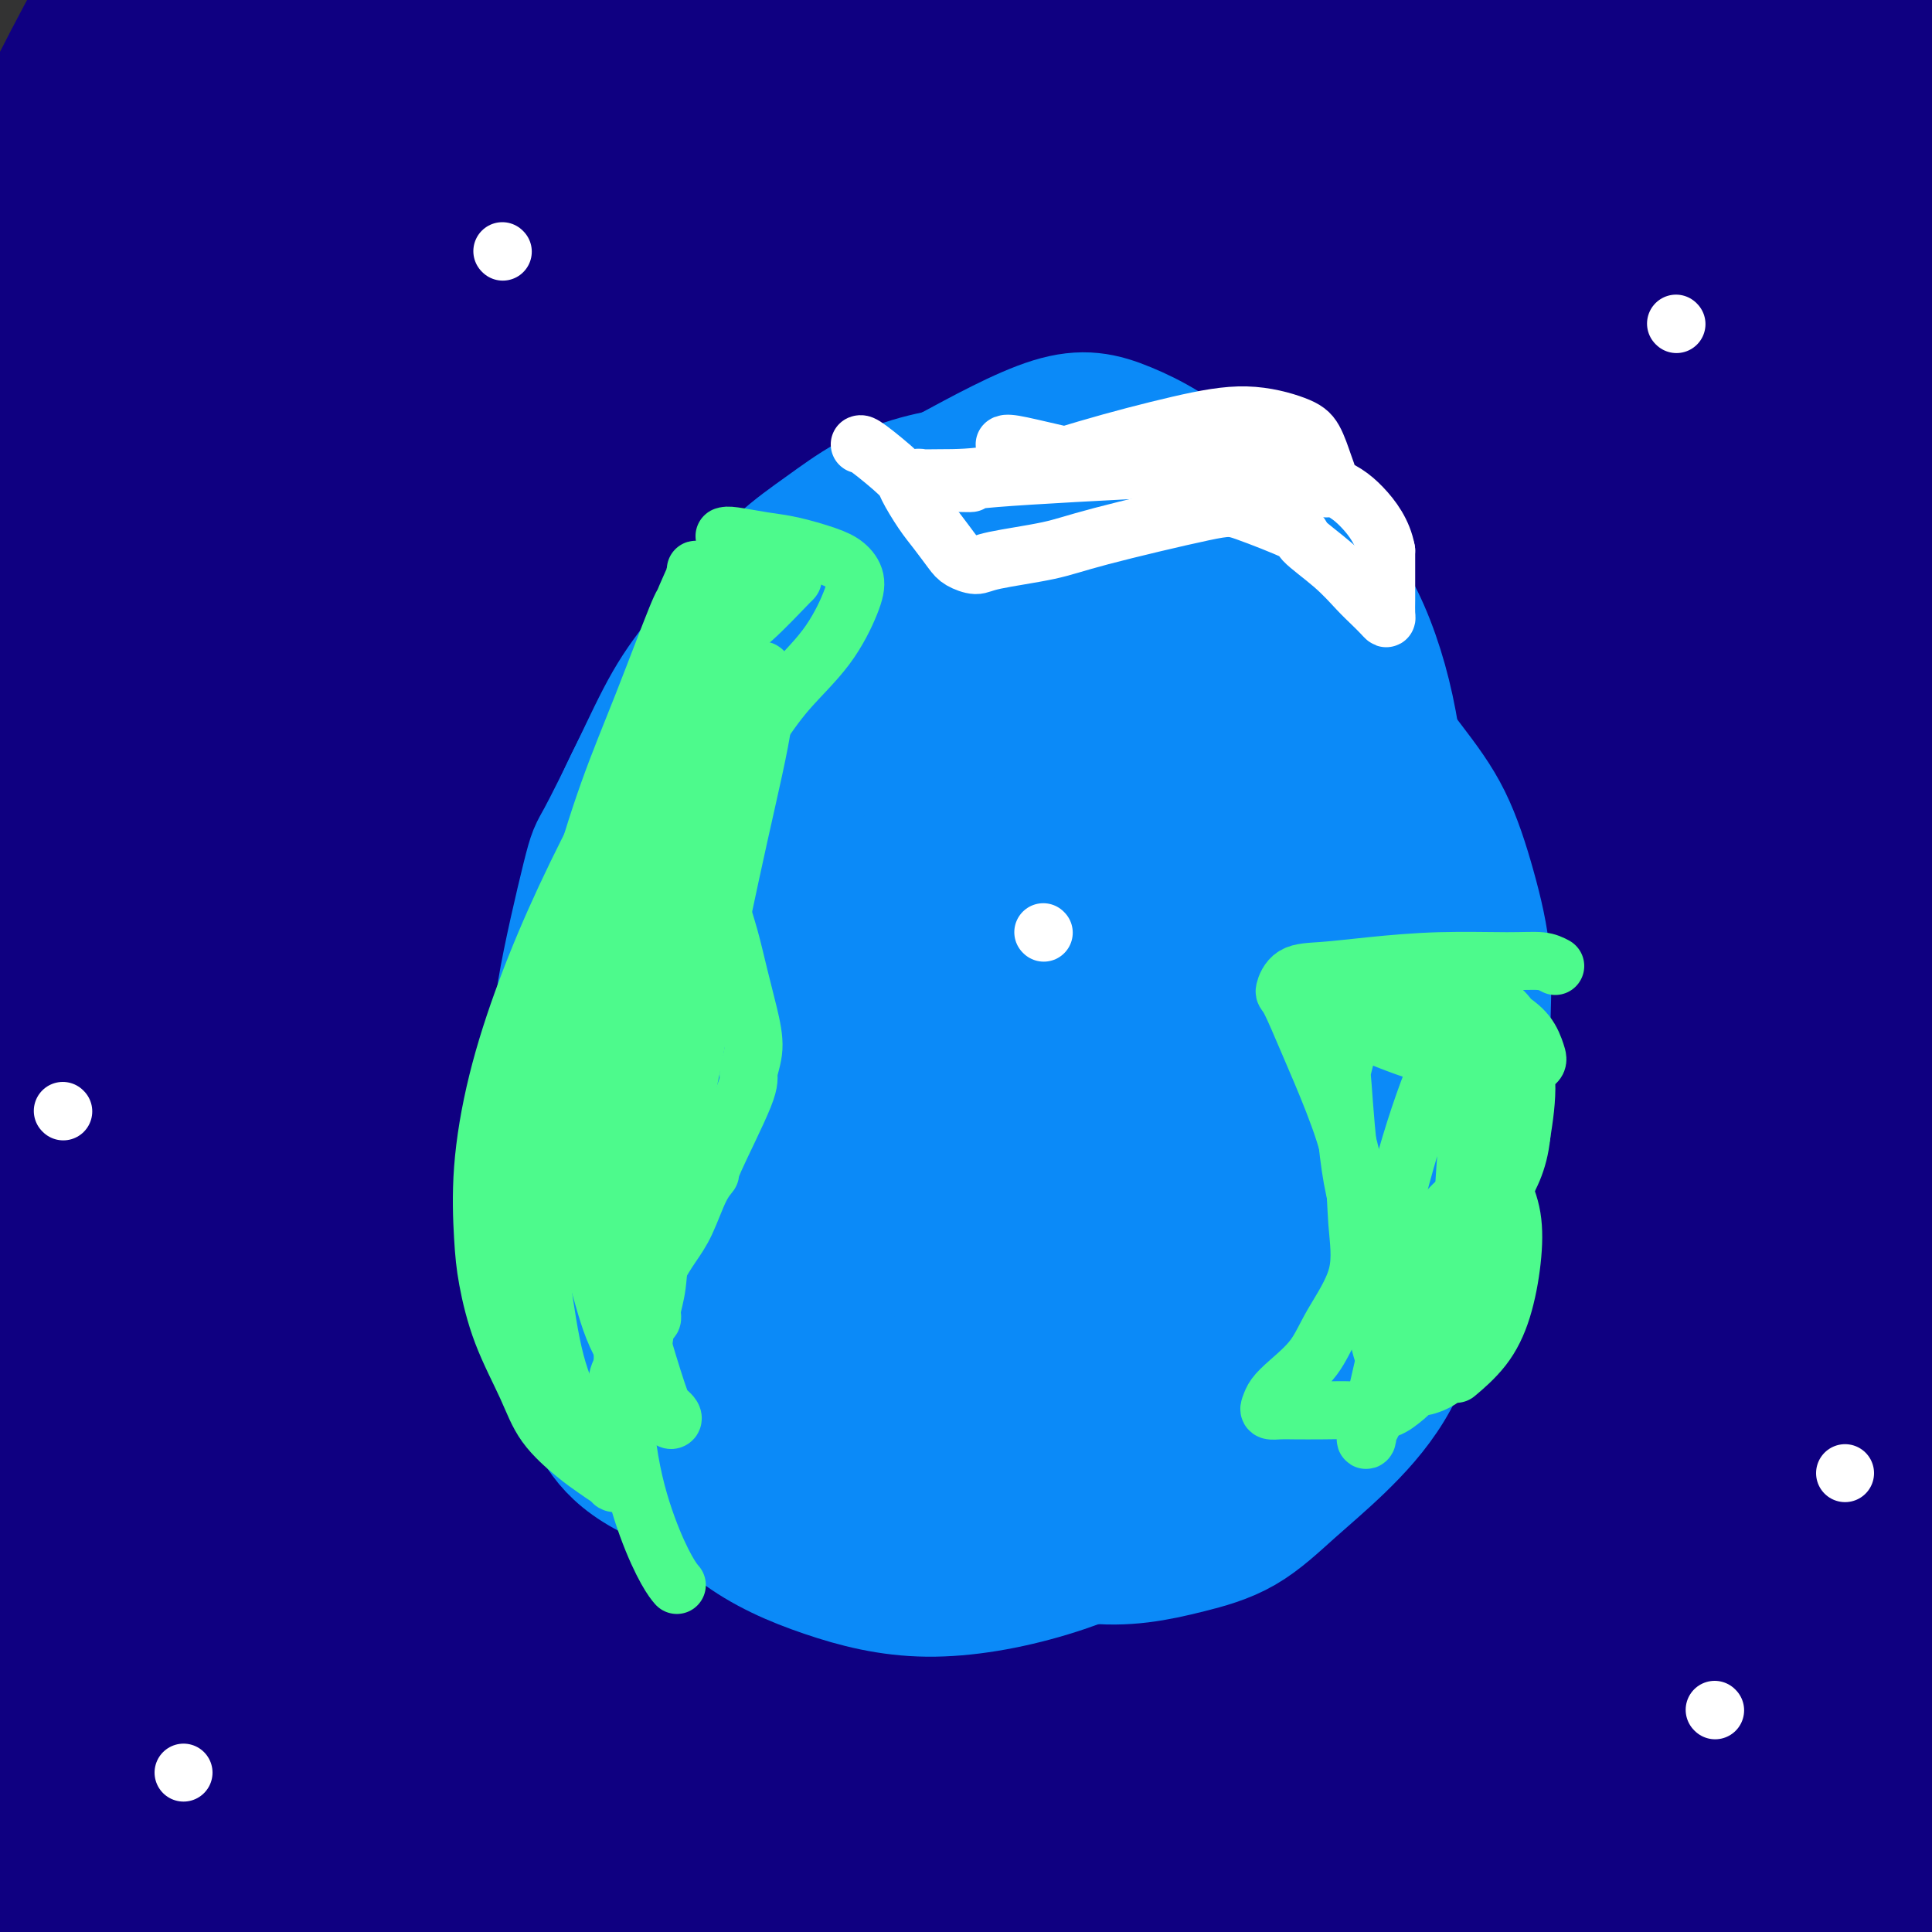 <svg viewBox='0 0 400 400' version='1.1' xmlns='http://www.w3.org/2000/svg' xmlns:xlink='http://www.w3.org/1999/xlink'><rect x="0" y="0" width="400" height="400" fill="#333333" stroke="none"/><g fill='none' stroke='#0F0081' stroke-width='28' stroke-linecap='round' stroke-linejoin='round'><path d='M371,45c-1.081,-0.124 -2.161,-0.247 -8,3c-5.839,3.247 -16.436,9.865 -27,18c-10.564,8.135 -21.096,17.785 -34,29c-12.904,11.215 -28.180,23.993 -44,41c-15.820,17.007 -32.185,38.243 -48,61c-15.815,22.757 -31.080,47.037 -44,69c-12.920,21.963 -23.494,41.610 -32,59c-8.506,17.390 -14.945,32.522 -20,44c-5.055,11.478 -8.724,19.304 -11,26c-2.276,6.696 -3.157,12.264 -4,15c-0.843,2.736 -1.649,2.639 -2,3c-0.351,0.361 -0.246,1.180 0,-1c0.246,-2.180 0.633,-7.357 2,-20c1.367,-12.643 3.713,-32.750 8,-54c4.287,-21.250 10.515,-43.643 19,-67c8.485,-23.357 19.228,-47.679 31,-71c11.772,-23.321 24.572,-45.640 41,-68c16.428,-22.360 36.483,-44.762 57,-66c20.517,-21.238 41.497,-41.313 60,-56c18.503,-14.687 34.528,-23.987 48,-31c13.472,-7.013 24.391,-11.740 33,-15c8.609,-3.260 14.906,-5.051 19,-5c4.094,0.051 5.983,1.946 5,6c-0.983,4.054 -4.837,10.267 -15,21c-10.163,10.733 -26.635,25.987 -44,42c-17.365,16.013 -35.624,32.787 -56,52c-20.376,19.213 -42.871,40.865 -66,68c-23.129,27.135 -46.894,59.753 -67,89c-20.106,29.247 -36.553,55.124 -53,81'/><path d='M119,318c-18.504,29.079 -38.264,61.277 -47,76c-8.736,14.723 -6.447,11.971 -8,16c-1.553,4.029 -6.946,14.841 -10,21c-3.054,6.159 -3.769,7.667 -4,9c-0.231,1.333 0.020,2.492 1,1c0.980,-1.492 2.688,-5.634 7,-17c4.312,-11.366 11.230,-29.955 19,-52c7.770,-22.045 16.394,-47.545 28,-73c11.606,-25.455 26.194,-50.864 42,-75c15.806,-24.136 32.828,-46.998 52,-71c19.172,-24.002 40.492,-49.142 62,-71c21.508,-21.858 43.205,-40.433 61,-54c17.795,-13.567 31.688,-22.127 43,-29c11.312,-6.873 20.041,-12.059 26,-15c5.959,-2.941 9.147,-3.638 11,-3c1.853,0.638 2.370,2.610 2,4c-0.370,1.390 -1.629,2.199 -8,8c-6.371,5.801 -17.854,16.596 -31,27c-13.146,10.404 -27.954,20.419 -43,32c-15.046,11.581 -30.329,24.730 -48,41c-17.671,16.270 -37.728,35.662 -57,59c-19.272,23.338 -37.757,50.622 -54,76c-16.243,25.378 -30.245,48.849 -42,70c-11.755,21.151 -21.265,39.984 -28,56c-6.735,16.016 -10.697,29.217 -13,41c-2.303,11.783 -2.947,22.148 -1,30c1.947,7.852 6.486,13.191 10,17c3.514,3.809 6.004,6.088 7,7c0.996,0.912 0.498,0.456 0,0'/><path d='M316,30c-2.136,1.977 -4.273,3.953 -12,10c-7.727,6.047 -21.045,16.164 -35,29c-13.955,12.836 -28.549,28.390 -46,48c-17.451,19.610 -37.760,43.274 -56,66c-18.240,22.726 -34.410,44.512 -49,63c-14.590,18.488 -27.598,33.676 -40,49c-12.402,15.324 -24.196,30.783 -33,44c-8.804,13.217 -14.616,24.193 -19,32c-4.384,7.807 -7.340,12.447 -9,15c-1.660,2.553 -2.026,3.019 -2,3c0.026,-0.019 0.443,-0.524 0,-1c-0.443,-0.476 -1.747,-0.925 1,-13c2.747,-12.075 9.545,-35.777 18,-58c8.455,-22.223 18.566,-42.968 32,-67c13.434,-24.032 30.190,-51.351 47,-75c16.810,-23.649 33.674,-43.630 52,-62c18.326,-18.370 38.113,-35.131 57,-51c18.887,-15.869 36.875,-30.845 53,-43c16.125,-12.155 30.387,-21.488 42,-28c11.613,-6.512 20.575,-10.203 26,-12c5.425,-1.797 7.311,-1.701 9,-2c1.689,-0.299 3.179,-0.993 1,2c-2.179,2.993 -8.029,9.673 -17,18c-8.971,8.327 -21.062,18.300 -36,31c-14.938,12.700 -32.721,28.127 -54,51c-21.279,22.873 -46.054,53.193 -68,84c-21.946,30.807 -41.062,62.102 -58,90c-16.938,27.898 -31.696,52.399 -44,75c-12.304,22.601 -22.152,43.300 -32,64'/><path d='M44,392c-7.780,16.883 -11.231,27.089 -14,34c-2.769,6.911 -4.857,10.526 -6,12c-1.143,1.474 -1.342,0.807 -1,-1c0.342,-1.807 1.225,-4.755 4,-17c2.775,-12.245 7.441,-33.788 15,-59c7.559,-25.212 18.012,-54.094 32,-84c13.988,-29.906 31.510,-60.836 49,-87c17.490,-26.164 34.947,-47.563 53,-68c18.053,-20.437 36.703,-39.911 53,-56c16.297,-16.089 30.242,-28.794 41,-38c10.758,-9.206 18.329,-14.913 23,-18c4.671,-3.087 6.441,-3.552 8,-4c1.559,-0.448 2.907,-0.877 0,3c-2.907,3.877 -10.069,12.060 -20,22c-9.931,9.940 -22.630,21.639 -40,40c-17.370,18.361 -39.411,43.386 -61,70c-21.589,26.614 -42.727,54.817 -61,79c-18.273,24.183 -33.680,44.344 -49,66c-15.320,21.656 -30.551,44.806 -40,61c-9.449,16.194 -13.114,25.433 -16,31c-2.886,5.567 -4.992,7.463 -6,9c-1.008,1.537 -0.916,2.716 -1,-2c-0.084,-4.716 -0.342,-15.328 3,-35c3.342,-19.672 10.285,-48.406 21,-77c10.715,-28.594 25.202,-57.048 43,-85c17.798,-27.952 38.907,-55.402 58,-78c19.093,-22.598 36.171,-40.345 53,-57c16.829,-16.655 33.408,-32.217 47,-44c13.592,-11.783 24.198,-19.788 33,-27c8.802,-7.212 15.801,-13.632 20,-17c4.199,-3.368 5.600,-3.684 7,-4'/><path d='M292,-39c9.811,-7.873 4.338,-3.554 1,0c-3.338,3.554 -4.541,6.344 -12,13c-7.459,6.656 -21.175,17.179 -40,35c-18.825,17.821 -42.761,42.939 -64,67c-21.239,24.061 -39.782,47.064 -64,78c-24.218,30.936 -54.111,69.804 -72,98c-17.889,28.196 -23.773,45.721 -27,54c-3.227,8.279 -3.797,7.312 -4,7c-0.203,-0.312 -0.040,0.031 0,-1c0.040,-1.031 -0.044,-3.436 3,-18c3.044,-14.564 9.214,-41.289 19,-67c9.786,-25.711 23.186,-50.409 40,-76c16.814,-25.591 37.042,-52.074 56,-74c18.958,-21.926 36.646,-39.296 54,-55c17.354,-15.704 34.375,-29.744 50,-42c15.625,-12.256 29.855,-22.728 43,-31c13.145,-8.272 25.203,-14.344 34,-18c8.797,-3.656 14.331,-4.896 18,-5c3.669,-0.104 5.473,0.929 7,2c1.527,1.071 2.776,2.182 -1,6c-3.776,3.818 -12.578,10.343 -24,19c-11.422,8.657 -25.464,19.446 -46,36c-20.536,16.554 -47.568,38.874 -73,62c-25.432,23.126 -49.265,47.057 -69,66c-19.735,18.943 -35.371,32.897 -51,47c-15.629,14.103 -31.251,28.353 -41,38c-9.749,9.647 -13.623,14.689 -16,17c-2.377,2.311 -3.255,1.891 -4,3c-0.745,1.109 -1.356,3.745 0,-1c1.356,-4.745 4.678,-16.873 8,-29'/><path d='M17,192c5.803,-14.483 16.312,-35.692 30,-58c13.688,-22.308 30.556,-45.716 48,-66c17.444,-20.284 35.464,-37.443 51,-52c15.536,-14.557 28.587,-26.512 40,-36c11.413,-9.488 21.189,-16.510 28,-21c6.811,-4.490 10.656,-6.447 13,-7c2.344,-0.553 3.187,0.300 3,2c-0.187,1.700 -1.405,4.249 -9,13c-7.595,8.751 -21.566,23.704 -37,43c-15.434,19.296 -32.329,42.935 -49,65c-16.671,22.065 -33.118,42.555 -48,64c-14.882,21.445 -28.199,43.845 -39,65c-10.801,21.155 -19.086,41.065 -25,58c-5.914,16.935 -9.456,30.895 -12,43c-2.544,12.105 -4.089,22.356 -6,29c-1.911,6.644 -4.186,9.682 -5,11c-0.814,1.318 -0.165,0.917 0,1c0.165,0.083 -0.155,0.649 0,-1c0.155,-1.649 0.783,-5.513 2,-20c1.217,-14.487 3.022,-39.596 6,-66c2.978,-26.404 7.130,-54.103 15,-80c7.870,-25.897 19.459,-49.993 31,-72c11.541,-22.007 23.034,-41.924 34,-59c10.966,-17.076 21.405,-31.309 31,-44c9.595,-12.691 18.347,-23.838 26,-34c7.653,-10.162 14.206,-19.340 20,-27c5.794,-7.660 10.829,-13.804 14,-18c3.171,-4.196 4.479,-6.444 5,-8c0.521,-1.556 0.256,-2.419 0,-2c-0.256,0.419 -0.502,2.120 -7,11c-6.498,8.880 -19.249,24.940 -32,41'/><path d='M145,-33c-12.692,18.094 -24.922,38.328 -40,59c-15.078,20.672 -33.005,41.782 -47,62c-13.995,20.218 -24.058,39.545 -31,54c-6.942,14.455 -10.764,24.037 -14,32c-3.236,7.963 -5.888,14.308 -9,17c-3.112,2.692 -6.686,1.732 -8,2c-1.314,0.268 -0.367,1.764 0,-1c0.367,-2.764 0.156,-9.788 3,-27c2.844,-17.212 8.744,-44.613 16,-68c7.256,-23.387 15.866,-42.762 27,-62c11.134,-19.238 24.790,-38.340 36,-54c11.210,-15.660 19.974,-27.877 28,-37c8.026,-9.123 15.315,-15.151 20,-19c4.685,-3.849 6.765,-5.518 8,-6c1.235,-0.482 1.626,0.223 2,0c0.374,-0.223 0.730,-1.374 -2,2c-2.730,3.374 -8.547,11.274 -17,21c-8.453,9.726 -19.544,21.280 -32,35c-12.456,13.720 -26.278,29.607 -38,44c-11.722,14.393 -21.345,27.293 -28,37c-6.655,9.707 -10.342,16.222 -14,21c-3.658,4.778 -7.289,7.819 -9,9c-1.711,1.181 -1.504,0.503 -2,0c-0.496,-0.503 -1.695,-0.831 1,-11c2.695,-10.169 9.283,-30.177 16,-48c6.717,-17.823 13.562,-33.459 22,-46c8.438,-12.541 18.468,-21.988 27,-31c8.532,-9.012 15.565,-17.591 21,-23c5.435,-5.409 9.271,-7.649 12,-9c2.729,-1.351 4.351,-1.815 5,-2c0.649,-0.185 0.324,-0.093 0,0'/><path d='M98,-82c2.558,-1.812 0.453,-0.842 -4,4c-4.453,4.842 -11.254,13.556 -22,25c-10.746,11.444 -25.437,25.616 -36,39c-10.563,13.384 -16.998,25.978 -23,37c-6.002,11.022 -11.571,20.471 -15,27c-3.429,6.529 -4.718,10.139 -5,11c-0.282,0.861 0.445,-1.028 0,-1c-0.445,0.028 -2.060,1.974 1,-5c3.060,-6.974 10.797,-22.868 18,-37c7.203,-14.132 13.873,-26.502 23,-38c9.127,-11.498 20.710,-22.123 30,-31c9.290,-8.877 16.286,-16.006 22,-20c5.714,-3.994 10.147,-4.853 13,-5c2.853,-0.147 4.126,0.416 5,1c0.874,0.584 1.348,1.188 -2,8c-3.348,6.812 -10.518,19.833 -18,33c-7.482,13.167 -15.275,26.479 -26,43c-10.725,16.521 -24.382,36.251 -33,53c-8.618,16.749 -12.198,30.518 -16,42c-3.802,11.482 -7.827,20.677 -10,26c-2.173,5.323 -2.492,6.775 -3,9c-0.508,2.225 -1.203,5.223 1,-1c2.203,-6.223 7.305,-21.668 16,-40c8.695,-18.332 20.985,-39.552 35,-60c14.015,-20.448 29.757,-40.122 44,-56c14.243,-15.878 26.987,-27.958 37,-37c10.013,-9.042 17.293,-15.047 22,-19c4.707,-3.953 6.839,-5.853 8,-6c1.161,-0.147 1.351,1.461 2,1c0.649,-0.461 1.757,-2.989 -3,2c-4.757,4.989 -15.378,17.494 -26,30'/><path d='M133,-47c-11.246,12.499 -25.860,27.247 -41,44c-15.140,16.753 -30.805,35.511 -44,52c-13.195,16.489 -23.920,30.708 -30,42c-6.080,11.292 -7.516,19.655 -10,25c-2.484,5.345 -6.015,7.671 -6,7c0.015,-0.671 3.577,-4.339 6,-10c2.423,-5.661 3.706,-13.317 11,-28c7.294,-14.683 20.599,-36.395 35,-56c14.401,-19.605 29.899,-37.105 44,-52c14.101,-14.895 26.804,-27.186 37,-37c10.196,-9.814 17.885,-17.151 23,-22c5.115,-4.849 7.657,-7.209 9,-8c1.343,-0.791 1.486,-0.012 2,0c0.514,0.012 1.400,-0.744 -3,4c-4.400,4.744 -14.087,14.988 -26,28c-11.913,13.012 -26.054,28.791 -41,47c-14.946,18.209 -30.699,38.847 -44,57c-13.301,18.153 -24.150,33.823 -31,49c-6.850,15.177 -9.702,29.863 -12,42c-2.298,12.137 -4.043,21.725 -5,28c-0.957,6.275 -1.124,9.236 -1,11c0.124,1.764 0.541,2.332 1,1c0.459,-1.332 0.961,-4.563 6,-17c5.039,-12.437 14.615,-34.081 28,-57c13.385,-22.919 30.580,-47.112 48,-68c17.420,-20.888 35.064,-38.471 51,-53c15.936,-14.529 30.165,-26.004 42,-35c11.835,-8.996 21.275,-15.515 29,-20c7.725,-4.485 13.734,-6.938 18,-8c4.266,-1.062 6.790,-0.732 7,1c0.210,1.732 -1.895,4.866 -4,8'/><path d='M232,-72c-5.708,6.714 -17.977,19.500 -33,38c-15.023,18.500 -32.800,42.713 -50,66c-17.200,23.287 -33.823,45.648 -47,65c-13.177,19.352 -22.908,35.695 -32,50c-9.092,14.305 -17.546,26.573 -23,35c-5.454,8.427 -7.908,13.013 -9,15c-1.092,1.987 -0.822,1.373 0,1c0.822,-0.373 2.198,-0.507 9,-10c6.802,-9.493 19.031,-28.347 33,-49c13.969,-20.653 29.677,-43.106 46,-63c16.323,-19.894 33.259,-37.229 51,-54c17.741,-16.771 36.285,-32.978 51,-46c14.715,-13.022 25.601,-22.858 33,-29c7.399,-6.142 11.313,-8.589 13,-10c1.687,-1.411 1.148,-1.787 0,-1c-1.148,0.787 -2.905,2.735 -10,9c-7.095,6.265 -19.529,16.846 -34,30c-14.471,13.154 -30.981,28.882 -49,47c-18.019,18.118 -37.547,38.627 -54,55c-16.453,16.373 -29.830,28.609 -43,39c-13.170,10.391 -26.133,18.938 -36,24c-9.867,5.062 -16.639,6.641 -21,7c-4.361,0.359 -6.311,-0.501 -8,-3c-1.689,-2.499 -3.116,-6.638 -4,-18c-0.884,-11.362 -1.226,-29.947 1,-49c2.226,-19.053 7.021,-38.573 12,-55c4.979,-16.427 10.141,-29.761 15,-41c4.859,-11.239 9.416,-20.384 13,-27c3.584,-6.616 6.196,-10.704 9,-14c2.804,-3.296 5.801,-5.799 10,-8c4.199,-2.201 9.599,-4.101 15,-6'/><path d='M90,-74c7.116,-2.828 12.405,-2.899 19,-3c6.595,-0.101 14.496,-0.234 23,1c8.504,1.234 17.610,3.835 25,7c7.390,3.165 13.063,6.895 18,10c4.937,3.105 9.138,5.585 11,12c1.862,6.415 1.385,16.763 0,23c-1.385,6.237 -3.679,8.362 -12,16c-8.321,7.638 -22.668,20.788 -37,30c-14.332,9.212 -28.649,14.485 -43,19c-14.351,4.515 -28.735,8.273 -39,10c-10.265,1.727 -16.409,1.423 -20,0c-3.591,-1.423 -4.628,-3.966 -5,-5c-0.372,-1.034 -0.078,-0.559 7,-5c7.078,-4.441 20.939,-13.797 37,-22c16.061,-8.203 34.322,-15.252 52,-21c17.678,-5.748 34.774,-10.196 53,-14c18.226,-3.804 37.582,-6.966 57,-8c19.418,-1.034 38.899,0.058 56,2c17.101,1.942 31.824,4.735 45,8c13.176,3.265 24.806,7.004 34,10c9.194,2.996 15.951,5.251 20,7c4.049,1.749 5.389,2.992 6,4c0.611,1.008 0.493,1.781 0,2c-0.493,0.219 -1.360,-0.115 -6,1c-4.640,1.115 -13.051,3.680 -23,7c-9.949,3.320 -21.436,7.397 -32,11c-10.564,3.603 -20.206,6.733 -31,10c-10.794,3.267 -22.738,6.669 -35,10c-12.262,3.331 -24.840,6.589 -36,9c-11.160,2.411 -20.903,3.975 -27,3c-6.097,-0.975 -8.549,-4.487 -11,-8'/><path d='M196,52c-2.444,-2.566 -3.055,-4.982 1,-11c4.055,-6.018 12.774,-15.640 24,-25c11.226,-9.360 24.957,-18.459 40,-27c15.043,-8.541 31.396,-16.524 47,-22c15.604,-5.476 30.458,-8.444 43,-10c12.542,-1.556 22.772,-1.699 31,-1c8.228,0.699 14.453,2.241 19,5c4.547,2.759 7.418,6.737 9,9c1.582,2.263 1.877,2.813 0,6c-1.877,3.187 -5.927,9.010 -14,18c-8.073,8.990 -20.170,21.146 -33,34c-12.830,12.854 -26.391,26.408 -40,41c-13.609,14.592 -27.264,30.224 -43,50c-15.736,19.776 -33.554,43.697 -50,72c-16.446,28.303 -31.522,60.988 -44,91c-12.478,30.012 -22.360,57.351 -30,80c-7.640,22.649 -13.040,40.607 -17,55c-3.960,14.393 -6.481,25.220 -9,33c-2.519,7.780 -5.035,12.511 -7,15c-1.965,2.489 -3.377,2.735 -4,3c-0.623,0.265 -0.455,0.548 -1,-9c-0.545,-9.548 -1.801,-28.928 -1,-52c0.801,-23.072 3.659,-49.837 9,-79c5.341,-29.163 13.167,-60.725 23,-92c9.833,-31.275 21.675,-62.262 35,-92c13.325,-29.738 28.135,-58.226 43,-86c14.865,-27.774 29.787,-54.835 44,-77c14.213,-22.165 27.717,-39.436 38,-52c10.283,-12.564 17.345,-20.421 22,-25c4.655,-4.579 6.901,-5.880 8,-6c1.099,-0.120 1.049,0.940 1,2'/><path d='M340,-100c-0.246,2.188 -5.361,9.657 -12,19c-6.639,9.343 -14.803,20.558 -29,40c-14.197,19.442 -34.427,47.109 -44,58c-9.573,10.891 -8.490,5.006 -26,37c-17.510,31.994 -53.614,101.865 -74,143c-20.386,41.135 -25.055,53.532 -33,71c-7.945,17.468 -19.166,40.006 -24,50c-4.834,9.994 -3.281,7.444 -3,7c0.281,-0.444 -0.709,1.217 -1,2c-0.291,0.783 0.116,0.688 4,-8c3.884,-8.688 11.244,-25.968 19,-46c7.756,-20.032 15.907,-42.816 26,-66c10.093,-23.184 22.128,-46.768 36,-71c13.872,-24.232 29.583,-49.113 46,-73c16.417,-23.887 33.542,-46.780 49,-65c15.458,-18.220 29.251,-31.768 39,-39c9.749,-7.232 15.455,-8.149 19,-9c3.545,-0.851 4.929,-1.635 4,4c-0.929,5.635 -4.170,17.689 -10,32c-5.830,14.311 -14.248,30.878 -26,51c-11.752,20.122 -26.837,43.797 -43,73c-16.163,29.203 -33.403,63.932 -49,98c-15.597,34.068 -29.552,67.476 -41,96c-11.448,28.524 -20.390,52.166 -28,71c-7.610,18.834 -13.886,32.861 -18,43c-4.114,10.139 -6.064,16.389 -7,19c-0.936,2.611 -0.859,1.584 -1,2c-0.141,0.416 -0.502,2.277 2,-5c2.502,-7.277 7.866,-23.690 14,-43c6.134,-19.310 13.038,-41.517 22,-66c8.962,-24.483 19.981,-51.241 31,-78'/><path d='M182,247c11.721,-26.314 25.522,-53.099 42,-81c16.478,-27.901 35.633,-56.917 53,-80c17.367,-23.083 32.947,-40.233 45,-51c12.053,-10.767 20.580,-15.150 25,-17c4.420,-1.850 4.734,-1.166 6,0c1.266,1.166 3.483,2.813 -6,21c-9.483,18.187 -30.665,52.912 -42,71c-11.335,18.088 -12.822,19.538 -22,32c-9.178,12.462 -26.048,35.934 -47,82c-20.952,46.066 -45.988,114.725 -58,147c-12.012,32.275 -11.000,28.166 -14,38c-3.000,9.834 -10.011,33.610 -14,47c-3.989,13.390 -4.956,16.394 -5,18c-0.044,1.606 0.836,1.814 2,1c1.164,-0.814 2.611,-2.649 6,-12c3.389,-9.351 8.719,-26.219 15,-47c6.281,-20.781 13.513,-45.477 19,-66c5.487,-20.523 9.229,-36.873 27,-78c17.771,-41.127 49.572,-107.029 66,-140c16.428,-32.971 17.482,-33.010 30,-49c12.518,-15.990 36.500,-47.932 54,-68c17.500,-20.068 28.517,-28.262 37,-34c8.483,-5.738 14.433,-9.021 18,-11c3.567,-1.979 4.751,-2.653 4,2c-0.751,4.653 -3.438,14.632 -11,31c-7.562,16.368 -19.998,39.125 -35,63c-15.002,23.875 -32.570,48.867 -49,75c-16.430,26.133 -31.724,53.407 -48,84c-16.276,30.593 -33.536,64.506 -47,96c-13.464,31.494 -23.133,60.570 -31,82c-7.867,21.430 -13.934,35.215 -20,49'/><path d='M182,452c-9.775,25.084 -8.712,22.294 -9,22c-0.288,-0.294 -1.926,1.909 -2,2c-0.074,0.091 1.416,-1.929 3,-9c1.584,-7.071 3.263,-19.193 11,-50c7.737,-30.807 21.531,-80.298 29,-105c7.469,-24.702 8.614,-24.616 16,-42c7.386,-17.384 21.012,-52.238 36,-83c14.988,-30.762 31.338,-57.431 47,-81c15.662,-23.569 30.635,-44.039 44,-59c13.365,-14.961 25.120,-24.414 34,-31c8.880,-6.586 14.884,-10.306 19,-11c4.116,-0.694 6.345,1.637 7,3c0.655,1.363 -0.263,1.759 -6,12c-5.737,10.241 -16.291,30.329 -30,52c-13.709,21.671 -30.572,44.927 -48,70c-17.428,25.073 -35.420,51.964 -52,82c-16.580,30.036 -31.749,63.219 -44,93c-12.251,29.781 -21.586,56.162 -28,77c-6.414,20.838 -9.909,36.134 -12,47c-2.091,10.866 -2.780,17.302 -3,21c-0.220,3.698 0.028,4.660 2,2c1.972,-2.660 5.669,-8.940 10,-22c4.331,-13.060 9.296,-32.901 15,-57c5.704,-24.099 12.147,-52.458 21,-83c8.853,-30.542 20.117,-63.267 33,-97c12.883,-33.733 27.385,-68.473 43,-98c15.615,-29.527 32.341,-53.840 47,-74c14.659,-20.160 27.249,-36.167 39,-49c11.751,-12.833 22.664,-22.494 30,-28c7.336,-5.506 11.096,-6.859 13,-7c1.904,-0.141 1.952,0.929 2,2'/><path d='M449,-49c0.226,2.678 -0.209,8.374 -5,20c-4.791,11.626 -13.939,29.181 -27,52c-13.061,22.819 -30.036,50.901 -45,75c-14.964,24.099 -27.918,44.216 -46,80c-18.082,35.784 -41.294,87.234 -56,125c-14.706,37.766 -20.908,61.846 -25,76c-4.092,14.154 -6.076,18.381 -9,28c-2.924,9.619 -6.789,24.631 -9,32c-2.211,7.369 -2.766,7.094 -3,8c-0.234,0.906 -0.145,2.991 1,-4c1.145,-6.991 3.347,-23.060 7,-43c3.653,-19.940 8.758,-43.752 15,-71c6.242,-27.248 13.621,-57.934 24,-90c10.379,-32.066 23.756,-65.513 38,-96c14.244,-30.487 29.354,-58.014 43,-80c13.646,-21.986 25.829,-38.431 36,-51c10.171,-12.569 18.330,-21.263 24,-25c5.670,-3.737 8.851,-2.516 11,-3c2.149,-0.484 3.265,-2.672 1,6c-2.265,8.672 -7.913,28.206 -17,51c-9.087,22.794 -21.615,48.850 -35,77c-13.385,28.150 -27.627,58.396 -41,89c-13.373,30.604 -25.877,61.567 -37,91c-11.123,29.433 -20.863,57.336 -29,80c-8.137,22.664 -14.670,40.087 -20,53c-5.330,12.913 -9.459,21.314 -13,26c-3.541,4.686 -6.496,5.656 -8,7c-1.504,1.344 -1.558,3.061 -1,-4c0.558,-7.061 1.727,-22.901 5,-44c3.273,-21.099 8.649,-47.457 17,-77c8.351,-29.543 19.675,-62.272 31,-95'/><path d='M276,244c12.311,-33.013 27.589,-68.045 43,-99c15.411,-30.955 30.956,-57.834 45,-80c14.044,-22.166 26.586,-39.619 38,-54c11.414,-14.381 21.698,-25.692 28,-31c6.302,-5.308 8.622,-4.615 10,-5c1.378,-0.385 1.814,-1.848 -1,5c-2.814,6.848 -8.878,22.007 -18,42c-9.122,19.993 -21.304,44.821 -34,72c-12.696,27.179 -25.908,56.708 -38,86c-12.092,29.292 -23.064,58.348 -33,87c-9.936,28.652 -18.835,56.902 -25,82c-6.165,25.098 -9.596,47.044 -12,64c-2.404,16.956 -3.780,28.923 -4,37c-0.220,8.077 0.716,12.263 1,15c0.284,2.737 -0.085,4.025 1,1c1.085,-3.025 3.624,-10.363 7,-25c3.376,-14.637 7.588,-36.572 13,-62c5.412,-25.428 12.023,-54.350 20,-83c7.977,-28.650 17.319,-57.029 27,-83c9.681,-25.971 19.702,-49.533 30,-69c10.298,-19.467 20.874,-34.837 29,-47c8.126,-12.163 13.804,-21.118 18,-26c4.196,-4.882 6.910,-5.693 9,-7c2.090,-1.307 3.554,-3.112 1,3c-2.554,6.112 -9.128,20.142 -18,41c-8.872,20.858 -20.041,48.546 -33,78c-12.959,29.454 -27.707,60.674 -39,91c-11.293,30.326 -19.130,59.757 -25,84c-5.870,24.243 -9.773,43.296 -12,57c-2.227,13.704 -2.779,22.058 -3,27c-0.221,4.942 -0.110,6.471 0,8'/><path d='M301,453c-0.391,6.251 0.131,4.378 1,-1c0.869,-5.378 2.087,-14.262 4,-29c1.913,-14.738 4.523,-35.330 9,-59c4.477,-23.670 10.820,-50.416 18,-77c7.180,-26.584 15.197,-53.004 24,-76c8.803,-22.996 18.393,-42.568 27,-59c8.607,-16.432 16.231,-29.724 22,-40c5.769,-10.276 9.683,-17.537 13,-22c3.317,-4.463 6.039,-6.130 7,-7c0.961,-0.870 0.163,-0.945 0,1c-0.163,1.945 0.310,5.909 -3,18c-3.310,12.091 -10.404,32.309 -18,56c-7.596,23.691 -15.692,50.854 -24,81c-8.308,30.146 -16.826,63.274 -23,94c-6.174,30.726 -10.005,59.049 -12,82c-1.995,22.951 -2.155,40.528 -2,53c0.155,12.472 0.627,19.837 1,24c0.373,4.163 0.649,5.123 1,6c0.351,0.877 0.777,1.671 0,-2c-0.777,-3.671 -2.758,-11.806 -5,-25c-2.242,-13.194 -4.746,-31.449 -6,-52c-1.254,-20.551 -1.259,-43.400 0,-67c1.259,-23.600 3.783,-47.951 8,-70c4.217,-22.049 10.126,-41.798 16,-58c5.874,-16.202 11.713,-28.859 17,-39c5.287,-10.141 10.022,-17.765 14,-24c3.978,-6.235 7.198,-11.079 9,-13c1.802,-1.921 2.184,-0.917 3,-1c0.816,-0.083 2.066,-1.253 1,7c-1.066,8.253 -4.447,25.929 -10,47c-5.553,21.071 -13.276,45.535 -21,70'/><path d='M372,271c-7.321,24.926 -15.124,52.242 -22,76c-6.876,23.758 -12.827,43.960 -17,60c-4.173,16.040 -6.569,27.920 -9,36c-2.431,8.080 -4.898,12.362 -6,14c-1.102,1.638 -0.840,0.632 -1,1c-0.160,0.368 -0.740,2.111 0,-4c0.740,-6.111 2.802,-20.076 5,-36c2.198,-15.924 4.532,-33.806 8,-52c3.468,-18.194 8.068,-36.700 13,-54c4.932,-17.300 10.195,-33.395 16,-48c5.805,-14.605 12.153,-27.720 18,-39c5.847,-11.280 11.192,-20.725 16,-28c4.808,-7.275 9.079,-12.379 13,-15c3.921,-2.621 7.491,-2.758 9,-3c1.509,-0.242 0.957,-0.590 2,4c1.043,4.590 3.680,14.118 3,30c-0.680,15.882 -4.676,38.119 -8,60c-3.324,21.881 -5.976,43.408 -8,62c-2.024,18.592 -3.421,34.249 -4,46c-0.579,11.751 -0.341,19.595 0,25c0.341,5.405 0.786,8.370 1,10c0.214,1.630 0.198,1.926 0,2c-0.198,0.074 -0.578,-0.076 -1,-1c-0.422,-0.924 -0.887,-2.624 -2,-10c-1.113,-7.376 -2.874,-20.427 -4,-35c-1.126,-14.573 -1.615,-30.669 -1,-48c0.615,-17.331 2.336,-35.898 5,-52c2.664,-16.102 6.271,-29.739 9,-41c2.729,-11.261 4.581,-20.147 6,-25c1.419,-4.853 2.405,-5.672 3,-6c0.595,-0.328 0.797,-0.164 1,0'/><path d='M417,200c3.375,-11.418 2.312,-3.963 0,7c-2.312,10.963 -5.874,25.434 -11,45c-5.126,19.566 -11.814,44.227 -17,69c-5.186,24.773 -8.868,49.659 -12,69c-3.132,19.341 -5.715,33.136 -8,44c-2.285,10.864 -4.272,18.798 -5,22c-0.728,3.202 -0.198,1.671 0,1c0.198,-0.671 0.065,-0.483 0,-1c-0.065,-0.517 -0.062,-1.740 0,-9c0.062,-7.260 0.184,-20.557 1,-35c0.816,-14.443 2.326,-30.033 4,-47c1.674,-16.967 3.513,-35.312 6,-53c2.487,-17.688 5.621,-34.721 9,-50c3.379,-15.279 7.004,-28.804 10,-39c2.996,-10.196 5.362,-17.062 7,-21c1.638,-3.938 2.546,-4.949 3,-5c0.454,-0.051 0.453,0.859 1,2c0.547,1.141 1.642,2.514 1,12c-0.642,9.486 -3.022,27.084 -6,46c-2.978,18.916 -6.556,39.149 -9,59c-2.444,19.851 -3.755,39.319 -5,56c-1.245,16.681 -2.425,30.575 -3,41c-0.575,10.425 -0.546,17.382 -1,23c-0.454,5.618 -1.391,9.897 -2,12c-0.609,2.103 -0.888,2.029 -1,2c-0.112,-0.029 -0.056,-0.015 0,0'/></g>
<g fill='none' stroke='#0B8AF8' stroke-width='28' stroke-linecap='round' stroke-linejoin='round'><path d='M245,293c-0.014,0.069 -0.028,0.138 -1,1c-0.972,0.862 -2.902,2.518 -5,4c-2.098,1.482 -4.365,2.790 -7,4c-2.635,1.210 -5.637,2.323 -8,3c-2.363,0.677 -4.087,0.917 -6,1c-1.913,0.083 -4.016,0.009 -7,0c-2.984,-0.009 -6.848,0.046 -11,0c-4.152,-0.046 -8.591,-0.193 -13,-1c-4.409,-0.807 -8.787,-2.272 -13,-4c-4.213,-1.728 -8.259,-3.718 -12,-6c-3.741,-2.282 -7.175,-4.855 -10,-7c-2.825,-2.145 -5.040,-3.860 -7,-6c-1.960,-2.140 -3.664,-4.705 -6,-8c-2.336,-3.295 -5.302,-7.321 -7,-11c-1.698,-3.679 -2.127,-7.011 -3,-11c-0.873,-3.989 -2.191,-8.635 -3,-13c-0.809,-4.365 -1.108,-8.448 -1,-13c0.108,-4.552 0.623,-9.573 1,-15c0.377,-5.427 0.618,-11.260 2,-17c1.382,-5.740 3.906,-11.387 6,-17c2.094,-5.613 3.756,-11.192 6,-16c2.244,-4.808 5.068,-8.845 8,-13c2.932,-4.155 5.971,-8.428 9,-12c3.029,-3.572 6.049,-6.442 9,-9c2.951,-2.558 5.833,-4.804 9,-7c3.167,-2.196 6.619,-4.342 10,-6c3.381,-1.658 6.690,-2.829 10,-4'/><path d='M195,110c8.702,-3.063 15.957,-2.221 21,-2c5.043,0.221 7.872,-0.178 12,1c4.128,1.178 9.554,3.935 14,6c4.446,2.065 7.914,3.438 14,8c6.086,4.562 14.792,12.313 19,16c4.208,3.687 3.920,3.309 6,6c2.080,2.691 6.529,8.452 10,13c3.471,4.548 5.966,7.883 8,12c2.034,4.117 3.608,9.014 5,14c1.392,4.986 2.601,10.060 3,15c0.399,4.940 -0.012,9.745 0,15c0.012,5.255 0.448,10.960 0,16c-0.448,5.040 -1.778,9.416 -3,14c-1.222,4.584 -2.336,9.377 -4,14c-1.664,4.623 -3.879,9.076 -6,14c-2.121,4.924 -4.150,10.320 -7,15c-2.850,4.680 -6.523,8.644 -10,12c-3.477,3.356 -6.759,6.103 -10,9c-3.241,2.897 -6.442,5.945 -10,8c-3.558,2.055 -7.472,3.115 -11,4c-3.528,0.885 -6.668,1.593 -10,2c-3.332,0.407 -6.855,0.514 -11,0c-4.145,-0.514 -8.912,-1.649 -14,-3c-5.088,-1.351 -10.497,-2.919 -16,-5c-5.503,-2.081 -11.099,-4.676 -16,-7c-4.901,-2.324 -9.106,-4.377 -13,-7c-3.894,-2.623 -7.477,-5.817 -11,-9c-3.523,-3.183 -6.987,-6.357 -10,-10c-3.013,-3.643 -5.575,-7.755 -8,-12c-2.425,-4.245 -4.712,-8.622 -7,-13'/><path d='M130,256c-3.179,-5.666 -3.627,-7.330 -5,-10c-1.373,-2.670 -3.671,-6.345 -5,-10c-1.329,-3.655 -1.689,-7.291 -2,-11c-0.311,-3.709 -0.574,-7.490 -1,-10c-0.426,-2.510 -1.015,-3.750 0,-10c1.015,-6.250 3.633,-17.511 5,-23c1.367,-5.489 1.483,-5.206 3,-8c1.517,-2.794 4.436,-8.664 7,-14c2.564,-5.336 4.773,-10.137 7,-14c2.227,-3.863 4.472,-6.788 7,-10c2.528,-3.212 5.340,-6.713 8,-10c2.660,-3.287 5.169,-6.362 8,-9c2.831,-2.638 5.986,-4.838 9,-7c3.014,-2.162 5.889,-4.285 9,-6c3.111,-1.715 6.460,-3.022 10,-4c3.540,-0.978 7.271,-1.625 11,-2c3.729,-0.375 7.455,-0.477 12,0c4.545,0.477 9.910,1.532 15,3c5.090,1.468 9.906,3.350 15,6c5.094,2.650 10.466,6.069 15,10c4.534,3.931 8.230,8.375 12,13c3.770,4.625 7.613,9.430 11,15c3.387,5.570 6.318,11.903 9,18c2.682,6.097 5.117,11.958 7,18c1.883,6.042 3.216,12.265 4,18c0.784,5.735 1.018,10.982 1,15c-0.018,4.018 -0.289,6.809 -1,11c-0.711,4.191 -1.861,9.783 -4,15c-2.139,5.217 -5.268,10.058 -8,15c-2.732,4.942 -5.066,9.983 -8,14c-2.934,4.017 -6.467,7.008 -10,10'/><path d='M271,279c-4.432,5.029 -6.513,5.601 -9,7c-2.487,1.399 -5.382,3.624 -8,5c-2.618,1.376 -4.960,1.903 -8,2c-3.040,0.097 -6.779,-0.234 -10,0c-3.221,0.234 -5.926,1.034 -14,1c-8.074,-0.034 -21.519,-0.903 -28,-1c-6.481,-0.097 -5.999,0.579 -9,0c-3.001,-0.579 -9.487,-2.413 -15,-4c-5.513,-1.587 -10.055,-2.926 -14,-5c-3.945,-2.074 -7.294,-4.882 -11,-8c-3.706,-3.118 -7.768,-6.547 -11,-11c-3.232,-4.453 -5.632,-9.932 -8,-16c-2.368,-6.068 -4.702,-12.725 -6,-20c-1.298,-7.275 -1.560,-15.168 -1,-23c0.560,-7.832 1.942,-15.602 4,-23c2.058,-7.398 4.791,-14.424 8,-21c3.209,-6.576 6.894,-12.702 11,-18c4.106,-5.298 8.634,-9.770 14,-14c5.366,-4.230 11.569,-8.220 18,-12c6.431,-3.780 13.090,-7.350 20,-10c6.910,-2.650 14.069,-4.380 22,-6c7.931,-1.620 16.632,-3.131 23,-3c6.368,0.131 10.402,1.903 16,5c5.598,3.097 12.761,7.519 18,13c5.239,5.481 8.554,12.019 11,19c2.446,6.981 4.024,14.403 5,23c0.976,8.597 1.350,18.370 1,29c-0.350,10.630 -1.424,22.117 -3,33c-1.576,10.883 -3.655,21.161 -6,30c-2.345,8.839 -4.956,16.240 -8,22c-3.044,5.760 -6.522,9.880 -10,14'/><path d='M263,287c-2.791,3.764 -4.769,6.172 -8,8c-3.231,1.828 -7.713,3.074 -13,5c-5.287,1.926 -11.377,4.533 -19,6c-7.623,1.467 -16.778,1.796 -25,2c-8.222,0.204 -15.511,0.284 -22,0c-6.489,-0.284 -12.177,-0.931 -18,-2c-5.823,-1.069 -11.781,-2.560 -17,-5c-5.219,-2.440 -9.700,-5.829 -13,-9c-3.300,-3.171 -5.419,-6.125 -7,-11c-1.581,-4.875 -2.626,-11.671 -3,-19c-0.374,-7.329 -0.078,-15.191 1,-25c1.078,-9.809 2.939,-21.566 6,-32c3.061,-10.434 7.321,-19.545 12,-28c4.679,-8.455 9.778,-16.253 15,-23c5.222,-6.747 10.569,-12.444 16,-17c5.431,-4.556 10.946,-7.973 17,-11c6.054,-3.027 12.646,-5.664 19,-7c6.354,-1.336 12.470,-1.369 19,0c6.530,1.369 13.474,4.142 21,8c7.526,3.858 15.635,8.801 22,15c6.365,6.199 10.987,13.654 15,21c4.013,7.346 7.416,14.584 10,23c2.584,8.416 4.348,18.011 5,26c0.652,7.989 0.193,14.373 -1,22c-1.193,7.627 -3.120,16.497 -6,24c-2.880,7.503 -6.712,13.640 -11,19c-4.288,5.360 -9.030,9.942 -14,14c-4.970,4.058 -10.167,7.593 -16,10c-5.833,2.407 -12.301,3.687 -19,5c-6.699,1.313 -13.628,2.661 -23,2c-9.372,-0.661 -21.186,-3.330 -33,-6'/><path d='M173,302c-12.141,-4.248 -25.995,-11.868 -33,-16c-7.005,-4.132 -7.163,-4.775 -10,-9c-2.837,-4.225 -8.354,-12.033 -12,-18c-3.646,-5.967 -5.423,-10.095 -5,-18c0.423,-7.905 3.045,-19.587 5,-29c1.955,-9.413 3.242,-16.556 14,-34c10.758,-17.444 30.986,-45.190 43,-60c12.014,-14.810 15.812,-16.683 22,-20c6.188,-3.317 14.764,-8.077 21,-10c6.236,-1.923 10.131,-1.009 15,1c4.869,2.009 10.711,5.112 17,11c6.289,5.888 13.023,14.560 18,25c4.977,10.440 8.195,22.649 11,36c2.805,13.351 5.197,27.845 7,41c1.803,13.155 3.019,24.972 4,35c0.981,10.028 1.728,18.269 2,24c0.272,5.731 0.068,8.953 -1,12c-1.068,3.047 -3.002,5.918 -6,9c-2.998,3.082 -7.062,6.374 -12,9c-4.938,2.626 -10.752,4.587 -17,6c-6.248,1.413 -12.932,2.279 -20,3c-7.068,0.721 -14.519,1.298 -24,1c-9.481,-0.298 -20.990,-1.471 -32,-4c-11.010,-2.529 -21.521,-6.416 -30,-11c-8.479,-4.584 -14.926,-9.867 -20,-15c-5.074,-5.133 -8.774,-10.116 -11,-16c-2.226,-5.884 -2.978,-12.670 -3,-19c-0.022,-6.330 0.686,-12.204 4,-21c3.314,-8.796 9.232,-20.513 16,-31c6.768,-10.487 14.384,-19.743 22,-29'/><path d='M158,155c7.362,-8.867 14.766,-16.535 22,-23c7.234,-6.465 14.298,-11.728 22,-14c7.702,-2.272 16.042,-1.554 22,0c5.958,1.554 9.533,3.943 14,9c4.467,5.057 9.826,12.783 14,21c4.174,8.217 7.163,16.926 10,27c2.837,10.074 5.523,21.515 7,32c1.477,10.485 1.744,20.015 2,29c0.256,8.985 0.501,17.424 0,25c-0.501,7.576 -1.748,14.289 -4,21c-2.252,6.711 -5.510,13.421 -10,19c-4.490,5.579 -10.211,10.027 -17,14c-6.789,3.973 -14.648,7.473 -23,10c-8.352,2.527 -17.199,4.083 -25,4c-7.801,-0.083 -14.555,-1.805 -21,-4c-6.445,-2.195 -12.582,-4.865 -18,-9c-5.418,-4.135 -10.117,-9.737 -14,-16c-3.883,-6.263 -6.951,-13.187 -9,-21c-2.049,-7.813 -3.080,-16.514 -3,-26c0.080,-9.486 1.271,-19.757 4,-30c2.729,-10.243 6.994,-20.458 11,-29c4.006,-8.542 7.751,-15.411 12,-21c4.249,-5.589 9.000,-9.898 14,-14c5.000,-4.102 10.249,-7.996 16,-11c5.751,-3.004 12.004,-5.119 18,-7c5.996,-1.881 11.734,-3.528 19,-3c7.266,0.528 16.060,3.230 23,7c6.940,3.770 12.025,8.609 17,16c4.975,7.391 9.839,17.336 13,27c3.161,9.664 4.617,19.047 5,27c0.383,7.953 -0.309,14.477 -1,21'/><path d='M278,236c-1.366,7.296 -4.280,15.034 -8,23c-3.720,7.966 -8.247,16.158 -14,23c-5.753,6.842 -12.733,12.334 -20,17c-7.267,4.666 -14.822,8.506 -21,12c-6.178,3.494 -10.978,6.643 -25,6c-14.022,-0.643 -37.266,-5.077 -50,-10c-12.734,-4.923 -14.959,-10.336 -18,-16c-3.041,-5.664 -6.898,-11.578 -9,-17c-2.102,-5.422 -2.448,-10.353 -2,-18c0.448,-7.647 1.690,-18.009 5,-29c3.310,-10.991 8.689,-22.613 15,-33c6.311,-10.387 13.555,-19.541 21,-28c7.445,-8.459 15.093,-16.222 23,-22c7.907,-5.778 16.074,-9.572 25,-12c8.926,-2.428 18.611,-3.489 26,-3c7.389,0.489 12.482,2.527 19,7c6.518,4.473 14.460,11.382 21,19c6.540,7.618 11.678,15.947 15,25c3.322,9.053 4.830,18.832 6,27c1.170,8.168 2.004,14.725 1,22c-1.004,7.275 -3.847,15.270 -7,23c-3.153,7.730 -6.617,15.196 -12,22c-5.383,6.804 -12.685,12.944 -20,18c-7.315,5.056 -14.642,9.026 -23,12c-8.358,2.974 -17.747,4.950 -27,6c-9.253,1.050 -18.372,1.174 -27,-1c-8.628,-2.174 -16.766,-6.644 -24,-12c-7.234,-5.356 -13.563,-11.596 -18,-19c-4.437,-7.404 -6.982,-15.973 -8,-24c-1.018,-8.027 -0.509,-15.514 0,-23'/><path d='M122,231c0.731,-8.050 2.557,-16.675 9,-30c6.443,-13.325 17.502,-31.348 23,-40c5.498,-8.652 5.436,-7.932 10,-11c4.564,-3.068 13.754,-9.925 20,-15c6.246,-5.075 9.547,-8.368 19,-6c9.453,2.368 25.058,10.396 34,18c8.942,7.604 11.221,14.782 14,23c2.779,8.218 6.057,17.474 8,26c1.943,8.526 2.552,16.321 3,24c0.448,7.679 0.737,15.242 0,21c-0.737,5.758 -2.498,9.712 -5,14c-2.502,4.288 -5.744,8.911 -10,13c-4.256,4.089 -9.527,7.643 -15,10c-5.473,2.357 -11.149,3.515 -17,4c-5.851,0.485 -11.878,0.295 -18,-2c-6.122,-2.295 -12.339,-6.696 -17,-12c-4.661,-5.304 -7.765,-11.511 -10,-18c-2.235,-6.489 -3.603,-13.261 -4,-19c-0.397,-5.739 0.175,-10.444 2,-16c1.825,-5.556 4.904,-11.961 8,-18c3.096,-6.039 6.210,-11.710 10,-16c3.790,-4.290 8.256,-7.199 13,-9c4.744,-1.801 9.767,-2.495 14,-2c4.233,0.495 7.678,2.180 11,6c3.322,3.820 6.523,9.776 9,17c2.477,7.224 4.230,15.718 5,24c0.770,8.282 0.557,16.354 0,23c-0.557,6.646 -1.458,11.866 -4,17c-2.542,5.134 -6.726,10.181 -11,14c-4.274,3.819 -8.637,6.409 -13,9'/><path d='M210,280c-6.768,4.147 -11.686,3.014 -17,2c-5.314,-1.014 -11.022,-1.908 -17,-5c-5.978,-3.092 -12.226,-8.384 -16,-14c-3.774,-5.616 -5.073,-11.558 -7,-15c-1.927,-3.442 -4.482,-4.383 -1,-16c3.482,-11.617 13.000,-33.909 20,-46c7.000,-12.091 11.483,-13.980 17,-17c5.517,-3.020 12.068,-7.171 17,-9c4.932,-1.829 8.245,-1.335 12,1c3.755,2.335 7.951,6.512 11,12c3.049,5.488 4.949,12.288 6,19c1.051,6.712 1.252,13.336 1,19c-0.252,5.664 -0.958,10.369 -3,15c-2.042,4.631 -5.418,9.190 -9,13c-3.582,3.810 -7.368,6.873 -12,9c-4.632,2.127 -10.111,3.319 -14,4c-3.889,0.681 -6.189,0.850 -9,0c-2.811,-0.850 -6.134,-2.721 -9,-6c-2.866,-3.279 -5.275,-7.968 -7,-13c-1.725,-5.032 -2.764,-10.407 -2,-17c0.764,-6.593 3.332,-14.404 6,-21c2.668,-6.596 5.436,-11.977 9,-16c3.564,-4.023 7.922,-6.687 11,-8c3.078,-1.313 4.875,-1.274 8,0c3.125,1.274 7.578,3.782 11,8c3.422,4.218 5.812,10.144 8,17c2.188,6.856 4.174,14.642 5,22c0.826,7.358 0.492,14.289 0,20c-0.492,5.711 -1.140,10.203 -3,14c-1.860,3.797 -4.930,6.898 -8,10'/><path d='M218,262c-2.885,2.918 -6.098,5.212 -9,6c-2.902,0.788 -5.493,0.069 -8,-1c-2.507,-1.069 -4.930,-2.490 -7,-6c-2.070,-3.510 -3.788,-9.111 -5,-15c-1.212,-5.889 -1.918,-12.066 -1,-19c0.918,-6.934 3.461,-14.625 7,-24c3.539,-9.375 8.073,-20.433 10,-25c1.927,-4.567 1.246,-2.643 2,-2c0.754,0.643 2.941,0.003 4,0c1.059,-0.003 0.989,0.629 1,3c0.011,2.371 0.102,6.481 0,12c-0.102,5.519 -0.399,12.449 -1,21c-0.601,8.551 -1.507,18.724 -3,25c-1.493,6.276 -3.573,8.655 -5,10c-1.427,1.345 -2.203,1.656 -3,1c-0.797,-0.656 -1.617,-2.278 -3,-5c-1.383,-2.722 -3.331,-6.545 -5,-12c-1.669,-5.455 -3.059,-12.540 -4,-20c-0.941,-7.460 -1.434,-15.293 -1,-21c0.434,-5.707 1.796,-9.289 3,-12c1.204,-2.711 2.251,-4.551 4,-5c1.749,-0.449 4.199,0.492 6,3c1.801,2.508 2.952,6.585 5,13c2.048,6.415 4.993,15.170 7,22c2.007,6.830 3.075,11.735 4,16c0.925,4.265 1.706,7.892 2,10c0.294,2.108 0.099,2.699 0,3c-0.099,0.301 -0.104,0.312 -1,-1c-0.896,-1.312 -2.685,-3.946 -4,-6c-1.315,-2.054 -2.158,-3.527 -3,-5'/><path d='M210,228c-2.989,-6.309 -6.461,-16.083 -8,-22c-1.539,-5.917 -1.145,-7.978 -1,-9c0.145,-1.022 0.041,-1.006 0,-1c-0.041,0.006 -0.021,0.003 0,0'/></g>
<g fill='none' stroke='#4DFA8C' stroke-width='12' stroke-linecap='round' stroke-linejoin='round'><path d='M150,111c0.298,-0.096 0.597,-0.192 2,0c1.403,0.192 3.911,0.673 6,1c2.089,0.327 3.761,0.502 6,1c2.239,0.498 5.047,1.319 7,2c1.953,0.681 3.052,1.222 4,2c0.948,0.778 1.746,1.795 2,3c0.254,1.205 -0.035,2.599 -1,5c-0.965,2.401 -2.605,5.808 -5,9c-2.395,3.192 -5.545,6.168 -8,9c-2.455,2.832 -4.213,5.518 -6,8c-1.787,2.482 -3.601,4.759 -5,7c-1.399,2.241 -2.383,4.445 -3,7c-0.617,2.555 -0.867,5.461 -1,8c-0.133,2.539 -0.149,4.711 0,7c0.149,2.289 0.461,4.694 1,7c0.539,2.306 1.303,4.512 2,7c0.697,2.488 1.327,5.258 2,8c0.673,2.742 1.388,5.457 2,8c0.612,2.543 1.122,4.915 1,7c-0.122,2.085 -0.875,3.885 -1,5c-0.125,1.115 0.378,1.547 -1,5c-1.378,3.453 -4.637,9.927 -6,13c-1.363,3.073 -0.830,2.743 -1,3c-0.170,0.257 -1.043,1.099 -2,3c-0.957,1.901 -1.999,4.860 -3,7c-1.001,2.140 -1.962,3.461 -3,5c-1.038,1.539 -2.154,3.297 -3,5c-0.846,1.703 -1.423,3.352 -2,5'/><path d='M134,268c-3.803,9.041 -2.312,6.143 -2,6c0.312,-0.143 -0.557,2.470 -1,4c-0.443,1.530 -0.462,1.976 -1,3c-0.538,1.024 -1.595,2.626 -2,4c-0.405,1.374 -0.157,2.520 0,3c0.157,0.480 0.224,0.293 0,1c-0.224,0.707 -0.740,2.308 -1,4c-0.260,1.692 -0.265,3.476 0,5c0.265,1.524 0.799,2.787 1,4c0.201,1.213 0.069,2.377 0,3c-0.069,0.623 -0.075,0.706 0,1c0.075,0.294 0.230,0.800 0,1c-0.230,0.200 -0.845,0.095 -1,0c-0.155,-0.095 0.151,-0.179 0,-1c-0.151,-0.821 -0.757,-2.377 -1,-3c-0.243,-0.623 -0.121,-0.311 0,0'/><path d='M322,200c-0.805,-0.429 -1.610,-0.857 -3,-1c-1.390,-0.143 -3.366,0.001 -7,0c-3.634,-0.001 -8.925,-0.147 -14,0c-5.075,0.147 -9.933,0.587 -14,1c-4.067,0.413 -7.341,0.801 -10,1c-2.659,0.199 -4.701,0.210 -6,1c-1.299,0.790 -1.854,2.359 -2,3c-0.146,0.641 0.117,0.355 1,2c0.883,1.645 2.384,5.223 4,9c1.616,3.777 3.345,7.754 5,12c1.655,4.246 3.235,8.760 4,13c0.765,4.240 0.714,8.206 1,12c0.286,3.794 0.907,7.415 0,11c-0.907,3.585 -3.343,7.135 -5,10c-1.657,2.865 -2.537,5.044 -4,7c-1.463,1.956 -3.511,3.687 -5,5c-1.489,1.313 -2.421,2.208 -3,3c-0.579,0.792 -0.806,1.480 -1,2c-0.194,0.520 -0.354,0.871 0,1c0.354,0.129 1.221,0.036 2,0c0.779,-0.036 1.471,-0.015 3,0c1.529,0.015 3.896,0.022 6,0c2.104,-0.022 3.946,-0.075 6,0c2.054,0.075 4.321,0.277 6,0c1.679,-0.277 2.770,-1.033 4,-2c1.230,-0.967 2.600,-2.145 4,-4c1.400,-1.855 2.828,-4.387 4,-8c1.172,-3.613 2.086,-8.306 3,-13'/><path d='M301,265c2.106,-6.756 1.870,-11.145 2,-16c0.130,-4.855 0.628,-10.176 1,-15c0.372,-4.824 0.620,-9.150 1,-13c0.380,-3.850 0.891,-7.225 1,-10c0.109,-2.775 -0.183,-4.950 0,-6c0.183,-1.050 0.842,-0.973 1,-1c0.158,-0.027 -0.184,-0.156 0,2c0.184,2.156 0.894,6.597 1,13c0.106,6.403 -0.392,14.767 -1,22c-0.608,7.233 -1.327,13.336 -2,19c-0.673,5.664 -1.299,10.889 -2,15c-0.701,4.111 -1.475,7.106 -3,9c-1.525,1.894 -3.799,2.685 -5,3c-1.201,0.315 -1.328,0.154 -2,0c-0.672,-0.154 -1.890,-0.299 -3,-1c-1.110,-0.701 -2.111,-1.956 -3,-4c-0.889,-2.044 -1.665,-4.876 -2,-8c-0.335,-3.124 -0.229,-6.540 1,-13c1.229,-6.460 3.582,-15.966 6,-24c2.418,-8.034 4.901,-14.597 7,-19c2.099,-4.403 3.813,-6.646 5,-8c1.187,-1.354 1.847,-1.818 2,-2c0.153,-0.182 -0.199,-0.082 0,1c0.199,1.082 0.950,3.146 1,6c0.050,2.854 -0.603,6.497 -1,11c-0.397,4.503 -0.540,9.864 -1,15c-0.460,5.136 -1.237,10.047 -2,14c-0.763,3.953 -1.513,6.949 -2,10c-0.487,3.051 -0.711,6.157 -1,8c-0.289,1.843 -0.645,2.421 -1,3'/><path d='M299,276c-1.746,10.745 -2.610,3.609 -3,1c-0.390,-2.609 -0.304,-0.690 -1,-1c-0.696,-0.310 -2.174,-2.847 -4,-6c-1.826,-3.153 -4.001,-6.920 -6,-11c-1.999,-4.080 -3.823,-8.471 -5,-15c-1.177,-6.529 -1.708,-15.196 -2,-19c-0.292,-3.804 -0.345,-2.745 0,-4c0.345,-1.255 1.089,-4.823 2,-7c0.911,-2.177 1.989,-2.964 3,-4c1.011,-1.036 1.955,-2.322 4,-3c2.045,-0.678 5.192,-0.746 8,-1c2.808,-0.254 5.276,-0.692 8,0c2.724,0.692 5.703,2.515 8,4c2.297,1.485 3.911,2.634 5,4c1.089,1.366 1.653,2.951 2,4c0.347,1.049 0.476,1.562 0,2c-0.476,0.438 -1.558,0.799 -3,1c-1.442,0.201 -3.244,0.240 -6,0c-2.756,-0.240 -6.466,-0.761 -11,-2c-4.534,-1.239 -9.890,-3.197 -14,-5c-4.110,-1.803 -6.973,-3.453 -9,-5c-2.027,-1.547 -3.220,-2.992 -4,-4c-0.780,-1.008 -1.149,-1.577 -1,-2c0.149,-0.423 0.816,-0.698 2,-1c1.184,-0.302 2.887,-0.630 6,-1c3.113,-0.370 7.637,-0.782 10,-1c2.363,-0.218 2.564,-0.244 6,1c3.436,1.244 10.107,3.756 14,6c3.893,2.244 5.010,4.220 6,7c0.990,2.780 1.854,6.366 2,10c0.146,3.634 -0.427,7.317 -1,11'/><path d='M315,235c-0.567,5.620 -2.486,9.169 -5,13c-2.514,3.831 -5.623,7.944 -8,12c-2.377,4.056 -4.020,8.055 -6,12c-1.980,3.945 -4.295,7.838 -6,11c-1.705,3.162 -2.798,5.594 -4,8c-1.202,2.406 -2.513,4.785 -3,6c-0.487,1.215 -0.151,1.265 0,1c0.151,-0.265 0.119,-0.845 0,-1c-0.119,-0.155 -0.323,0.116 0,-1c0.323,-1.116 1.172,-3.619 2,-7c0.828,-3.381 1.633,-7.642 3,-12c1.367,-4.358 3.296,-8.814 5,-13c1.704,-4.186 3.182,-8.101 5,-11c1.818,-2.899 3.977,-4.783 6,-6c2.023,-1.217 3.910,-1.767 5,-2c1.090,-0.233 1.382,-0.150 2,1c0.618,1.150 1.562,3.367 2,6c0.438,2.633 0.369,5.684 0,9c-0.369,3.316 -1.037,6.899 -2,10c-0.963,3.101 -2.221,5.719 -4,8c-1.779,2.281 -4.080,4.223 -5,5c-0.920,0.777 -0.460,0.388 0,0'/><path d='M164,120c-0.072,0.080 -0.143,0.161 0,0c0.143,-0.161 0.501,-0.562 -1,1c-1.501,1.562 -4.863,5.087 -7,7c-2.137,1.913 -3.051,2.214 -5,4c-1.949,1.786 -4.932,5.056 -8,9c-3.068,3.944 -6.221,8.563 -9,13c-2.779,4.437 -5.183,8.694 -8,14c-2.817,5.306 -6.048,11.663 -9,18c-2.952,6.337 -5.626,12.654 -8,19c-2.374,6.346 -4.447,12.720 -6,19c-1.553,6.280 -2.586,12.467 -3,18c-0.414,5.533 -0.210,10.414 0,14c0.210,3.586 0.426,5.877 1,9c0.574,3.123 1.507,7.077 3,11c1.493,3.923 3.545,7.815 5,11c1.455,3.185 2.312,5.662 4,8c1.688,2.338 4.208,4.535 6,6c1.792,1.465 2.855,2.198 4,3c1.145,0.802 2.373,1.674 3,2c0.627,0.326 0.652,0.105 1,0c0.348,-0.105 1.017,-0.096 1,0c-0.017,0.096 -0.721,0.278 -1,0c-0.279,-0.278 -0.133,-1.017 -1,-2c-0.867,-0.983 -2.748,-2.212 -4,-4c-1.252,-1.788 -1.876,-4.135 -3,-7c-1.124,-2.865 -2.750,-6.247 -4,-11c-1.250,-4.753 -2.125,-10.876 -3,-17'/><path d='M112,265c-0.739,-6.361 -1.086,-13.764 -1,-22c0.086,-8.236 0.604,-17.304 2,-27c1.396,-9.696 3.668,-20.019 6,-29c2.332,-8.981 4.724,-16.621 7,-23c2.276,-6.379 4.438,-11.499 7,-18c2.562,-6.501 5.526,-14.383 7,-18c1.474,-3.617 1.460,-2.969 2,-4c0.540,-1.031 1.634,-3.742 2,-5c0.366,-1.258 0.004,-1.063 0,-1c-0.004,0.063 0.351,-0.008 0,1c-0.351,1.008 -1.407,3.094 -3,7c-1.593,3.906 -3.723,9.633 -6,16c-2.277,6.367 -4.701,13.373 -7,21c-2.299,7.627 -4.474,15.874 -6,24c-1.526,8.126 -2.402,16.130 -3,24c-0.598,7.870 -0.919,15.604 -1,22c-0.081,6.396 0.078,11.453 1,16c0.922,4.547 2.608,8.584 4,13c1.392,4.416 2.489,9.212 4,13c1.511,3.788 3.436,6.569 5,9c1.564,2.431 2.768,4.512 4,6c1.232,1.488 2.491,2.383 3,3c0.509,0.617 0.267,0.958 0,1c-0.267,0.042 -0.559,-0.213 -1,-1c-0.441,-0.787 -1.030,-2.106 -2,-5c-0.970,-2.894 -2.322,-7.363 -4,-13c-1.678,-5.637 -3.683,-12.441 -5,-20c-1.317,-7.559 -1.948,-15.874 -2,-25c-0.052,-9.126 0.474,-19.063 1,-29'/><path d='M126,201c0.699,-13.004 2.945,-18.516 5,-25c2.055,-6.484 3.919,-13.942 6,-20c2.081,-6.058 4.379,-10.716 6,-14c1.621,-3.284 2.566,-5.194 4,-6c1.434,-0.806 3.357,-0.508 4,0c0.643,0.508 0.008,1.225 0,2c-0.008,0.775 0.613,1.608 1,4c0.387,2.392 0.542,6.344 0,13c-0.542,6.656 -1.780,16.016 -3,26c-1.220,9.984 -2.422,20.594 -4,30c-1.578,9.406 -3.532,17.610 -5,25c-1.468,7.390 -2.449,13.967 -3,19c-0.551,5.033 -0.672,8.520 -1,11c-0.328,2.480 -0.862,3.951 -1,5c-0.138,1.049 0.119,1.676 0,2c-0.119,0.324 -0.613,0.346 -1,0c-0.387,-0.346 -0.665,-1.060 -1,-3c-0.335,-1.940 -0.726,-5.106 -1,-10c-0.274,-4.894 -0.430,-11.516 0,-20c0.430,-8.484 1.446,-18.831 3,-29c1.554,-10.169 3.646,-20.161 6,-29c2.354,-8.839 4.970,-16.527 7,-23c2.030,-6.473 3.476,-11.732 5,-15c1.524,-3.268 3.127,-4.547 4,-5c0.873,-0.453 1.015,-0.082 1,0c-0.015,0.082 -0.186,-0.124 0,1c0.186,1.124 0.730,3.580 0,9c-0.730,5.420 -2.735,13.805 -5,24c-2.265,10.195 -4.790,22.198 -7,33c-2.210,10.802 -4.105,20.401 -6,30'/><path d='M140,236c-3.581,17.696 -3.533,18.435 -4,22c-0.467,3.565 -1.448,9.955 -2,14c-0.552,4.045 -0.673,5.746 -1,7c-0.327,1.254 -0.858,2.061 -1,2c-0.142,-0.061 0.105,-0.991 0,-2c-0.105,-1.009 -0.563,-2.097 -1,-3c-0.437,-0.903 -0.852,-1.621 -2,-5c-1.148,-3.379 -3.030,-9.420 -4,-16c-0.970,-6.580 -1.027,-13.700 -1,-22c0.027,-8.300 0.138,-17.781 1,-27c0.862,-9.219 2.475,-18.178 4,-26c1.525,-7.822 2.961,-14.508 5,-21c2.039,-6.492 4.679,-12.790 7,-18c2.321,-5.210 4.322,-9.331 6,-13c1.678,-3.669 3.033,-6.887 4,-9c0.967,-2.113 1.546,-3.122 2,-4c0.454,-0.878 0.782,-1.624 1,-2c0.218,-0.376 0.326,-0.382 0,2c-0.326,2.382 -1.086,7.153 -3,17c-1.914,9.847 -4.981,24.769 -8,39c-3.019,14.231 -5.988,27.769 -8,40c-2.012,12.231 -3.066,23.153 -4,34c-0.934,10.847 -1.749,21.618 -2,31c-0.251,9.382 0.063,17.376 1,24c0.937,6.624 2.499,11.879 4,16c1.501,4.121 2.943,7.110 4,9c1.057,1.890 1.731,2.683 2,3c0.269,0.317 0.135,0.159 0,0'/></g>
<g fill='none' stroke='#FFFFFF' stroke-width='12' stroke-linecap='round' stroke-linejoin='round'><path d='M216,193c0.000,0.000 0.100,0.100 0.1,0.1'/><path d='M178,92c0.207,-0.087 0.414,-0.173 2,1c1.586,1.173 4.550,3.606 6,5c1.450,1.394 1.384,1.749 2,3c0.616,1.251 1.912,3.397 3,5c1.088,1.603 1.968,2.662 3,4c1.032,1.338 2.217,2.955 3,4c0.783,1.045 1.163,1.517 2,2c0.837,0.483 2.132,0.977 3,1c0.868,0.023 1.310,-0.425 4,-1c2.690,-0.575 7.630,-1.279 11,-2c3.370,-0.721 5.171,-1.461 11,-3c5.829,-1.539 15.685,-3.876 21,-5c5.315,-1.124 6.088,-1.035 9,0c2.912,1.035 7.963,3.015 10,4c2.037,0.985 1.060,0.974 2,2c0.940,1.026 3.797,3.088 6,5c2.203,1.912 3.753,3.674 5,5c1.247,1.326 2.190,2.217 3,3c0.810,0.783 1.485,1.457 2,2c0.515,0.543 0.870,0.955 1,1c0.130,0.045 0.035,-0.277 0,-1c-0.035,-0.723 -0.009,-1.849 0,-3c0.009,-1.151 0.003,-2.329 0,-4c-0.003,-1.671 -0.001,-3.836 0,-6'/><path d='M287,114c-0.677,-3.793 -2.868,-6.775 -5,-9c-2.132,-2.225 -4.204,-3.692 -8,-5c-3.796,-1.308 -9.318,-2.456 -14,-3c-4.682,-0.544 -8.526,-0.485 -19,0c-10.474,0.485 -27.577,1.394 -35,2c-7.423,0.606 -5.164,0.909 -5,1c0.164,0.091 -1.767,-0.028 -4,0c-2.233,0.028 -4.767,0.204 -6,0c-1.233,-0.204 -1.166,-0.787 -1,-1c0.166,-0.213 0.429,-0.056 1,0c0.571,0.056 1.450,0.010 4,0c2.550,-0.010 6.773,0.017 12,-1c5.227,-1.017 11.459,-3.078 18,-5c6.541,-1.922 13.391,-3.704 19,-5c5.609,-1.296 9.976,-2.107 14,-2c4.024,0.107 7.706,1.133 10,2c2.294,0.867 3.199,1.577 4,3c0.801,1.423 1.497,3.560 2,5c0.503,1.440 0.813,2.184 1,3c0.187,0.816 0.252,1.706 0,2c-0.252,0.294 -0.822,-0.007 -2,0c-1.178,0.007 -2.963,0.324 -7,0c-4.037,-0.324 -10.325,-1.288 -16,-2c-5.675,-0.712 -10.736,-1.171 -16,-2c-5.264,-0.829 -10.731,-2.026 -15,-3c-4.269,-0.974 -7.342,-1.724 -9,-2c-1.658,-0.276 -1.902,-0.079 -2,0c-0.098,0.079 -0.049,0.039 0,0'/><path d='M347,67c0.000,0.000 0.100,0.100 0.1,0.1'/><path d='M104,52c0.000,0.000 0.100,0.100 0.1,0.1'/><path d='M13,230c0.000,0.000 0.100,0.100 0.1,0.1'/><path d='M38,367c0.000,0.000 0.000,0.000 0,0c0.000,0.000 0.000,0.000 0,0'/><path d='M355,354c0.000,0.000 0.100,0.100 0.1,0.1'/><path d='M382,305c0.000,0.000 0.000,0.000 0,0c0.000,0.000 0.000,0.000 0,0'/></g>
</svg>
